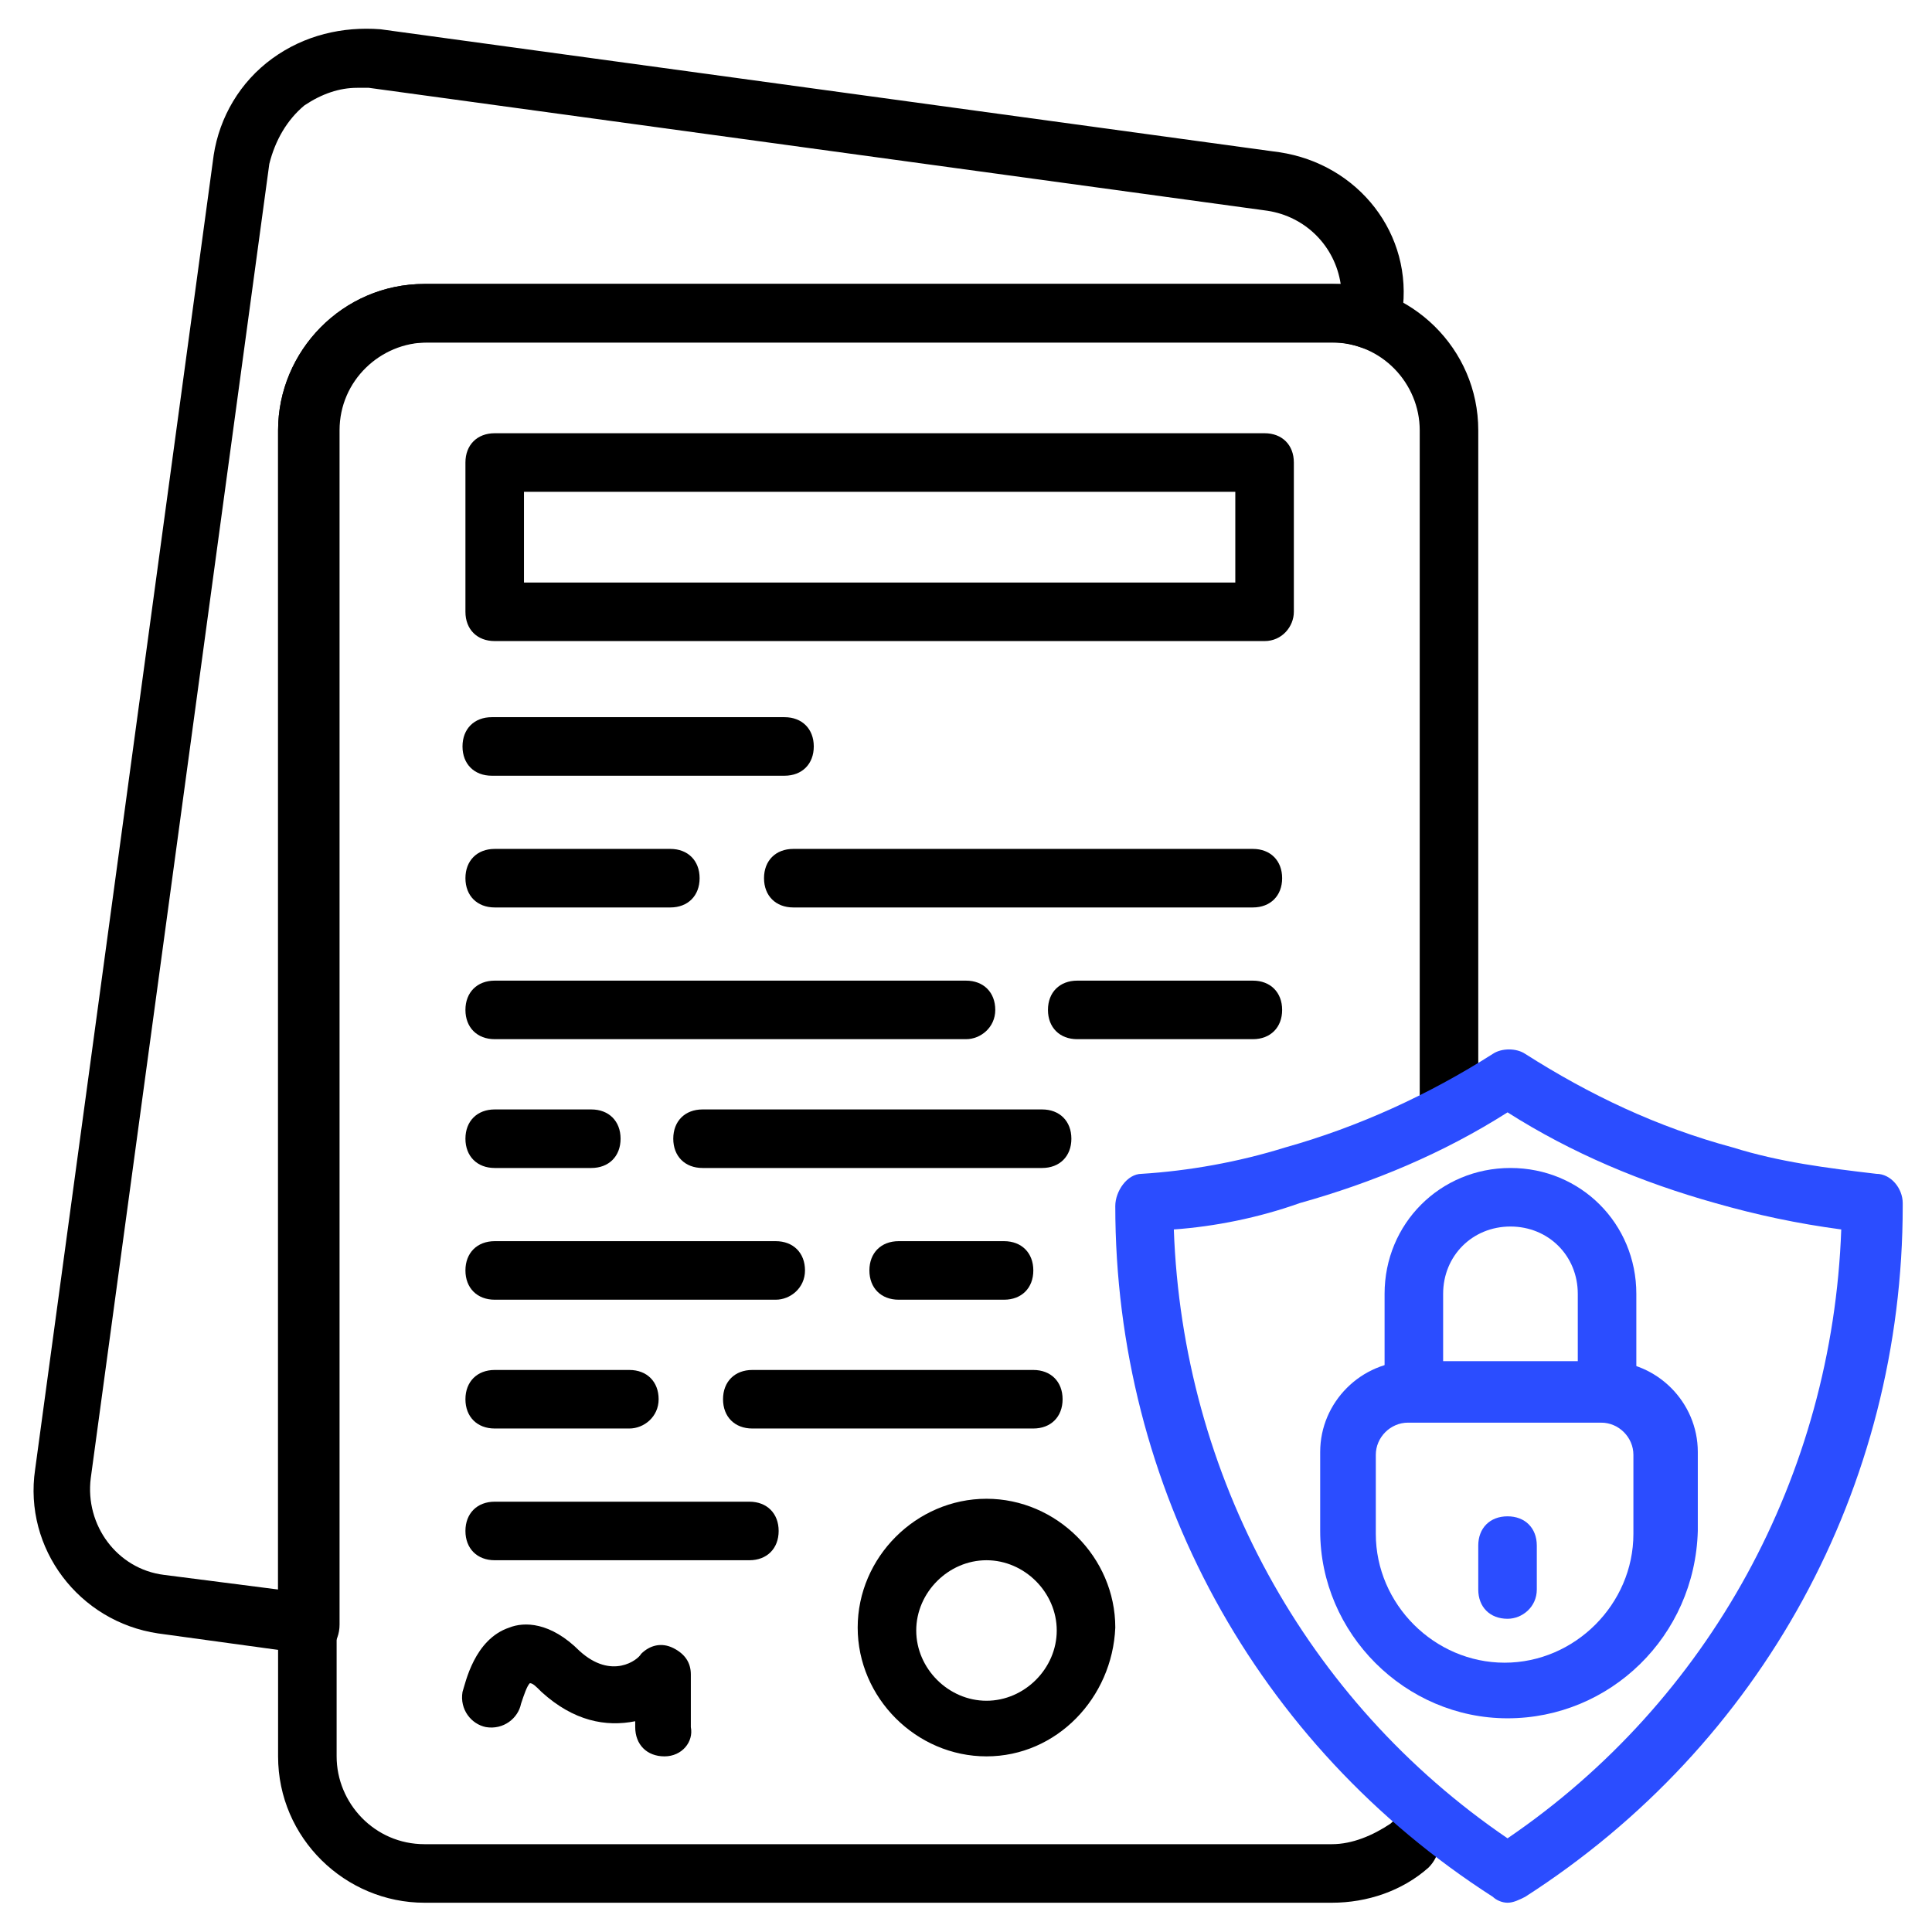 <?xml version="1.0" encoding="UTF-8"?>
<svg xmlns="http://www.w3.org/2000/svg" width="512" height="512" viewBox="0 0 512 512" fill="none">
  <path d="M82.228 438.303H81.453L41.889 432.872C20.944 429.769 6.204 410.375 9.307 389.43L56.629 41.115C58.18 31.03 63.61 21.721 72.144 15.515C80.677 9.309 90.762 6.981 100.847 7.757L339.004 40.339C359.95 43.442 374.689 62.06 371.586 83.006V85.333C371.586 87.66 370.035 89.988 368.483 91.539C366.156 93.091 363.828 93.091 361.501 92.315C359.174 91.539 356.847 90.763 353.744 90.763H113.259C100.847 90.763 89.986 100.848 89.986 114.036V430.545C89.986 432.872 89.21 435.2 87.659 436.751C86.107 437.527 83.78 438.303 82.228 438.303ZM94.641 23.272C89.986 23.272 85.332 24.824 80.677 27.927C76.022 31.806 72.919 37.236 71.368 43.442L24.047 391.757C22.495 404.169 31.029 415.806 43.441 417.357L73.695 421.236V114.036C73.695 93.091 90.762 75.248 112.483 75.248H355.295C353.744 65.163 345.986 57.406 335.901 55.854L97.744 23.272H94.641Z" fill="black"></path>
  <path d="M352.968 504.244H112.483C91.538 504.244 73.695 487.177 73.695 465.456V114.038C73.695 93.092 90.762 75.25 112.483 75.25H352.968C373.914 75.25 391.756 92.317 391.756 114.038V290.135C391.756 294.789 388.653 297.892 383.998 297.892C379.344 297.892 376.241 294.789 376.241 290.135V114.038C376.241 101.626 366.156 90.765 352.968 90.765H112.483C100.071 90.765 89.21 100.85 89.21 114.038V465.456C89.21 477.868 99.295 488.729 112.483 488.729H352.968C358.398 488.729 363.829 486.402 368.483 483.298C371.586 480.195 376.241 480.971 379.344 484.074C382.447 487.177 381.671 491.832 378.568 494.935C371.586 501.141 362.277 504.244 352.968 504.244Z" fill="black"></path>
  <path d="M399.514 504.243C397.963 504.243 396.411 503.467 395.635 502.691C332.799 462.352 295.562 394.085 295.562 319.612C295.562 315.734 298.666 311.079 302.544 311.079C314.956 310.303 328.144 307.976 340.556 304.097C359.95 298.667 378.569 290.134 395.635 279.273C397.963 277.721 401.841 277.721 404.169 279.273C421.235 290.134 439.078 298.667 459.247 304.097C471.66 307.976 484.072 309.528 497.259 311.079C501.138 311.079 504.241 314.958 504.241 318.837V319.612C504.241 394.085 467.005 462.352 404.169 502.691C402.617 503.467 401.066 504.243 399.514 504.243ZM311.078 325.818C313.405 390.982 345.987 450.715 399.514 487.176C453.041 450.715 485.623 390.982 487.95 325.818C476.314 324.267 465.453 321.94 454.593 318.837C435.199 313.406 416.581 305.649 399.514 294.788C382.447 305.649 363.829 313.406 344.435 318.837C333.575 322.715 321.938 325.043 311.078 325.818Z" fill="#2B4DFF"></path>
  <path d="M399.512 455.369C372.36 455.369 349.863 432.872 349.863 405.72V384.775C349.863 371.587 360.724 360.727 373.912 360.727H425.888C439.075 360.727 449.936 371.587 449.936 384.775V405.72C449.16 433.648 426.663 455.369 399.512 455.369ZM373.136 377.017C368.481 377.017 364.603 380.896 364.603 385.551V406.496C364.603 425.114 380.118 440.63 398.736 440.63C417.354 440.63 432.869 425.114 432.869 406.496V385.551C432.869 380.896 428.991 377.017 424.336 377.017H373.136Z" fill="#2B4DFF"></path>
  <path d="M425.887 377.018C421.233 377.018 418.13 373.915 418.13 369.261V342.885C418.13 332.8 410.372 325.042 400.287 325.042C390.202 325.042 382.445 332.8 382.445 342.885V368.485C382.445 373.139 379.342 376.242 374.687 376.242C370.033 376.242 366.93 373.139 366.93 368.485V342.885C366.93 324.267 381.669 309.527 400.287 309.527C418.905 309.527 433.645 324.267 433.645 342.885V369.261C433.645 373.139 429.766 377.018 425.887 377.018ZM399.512 428.994C394.857 428.994 391.754 425.891 391.754 421.236V409.6C391.754 404.946 394.857 401.842 399.512 401.842C404.166 401.842 407.269 404.946 407.269 409.6V421.236C407.269 425.891 403.39 428.994 399.512 428.994Z" fill="#2B4DFF"></path>
  <path d="M335.126 169.891H131.102C126.448 169.891 123.345 166.788 123.345 162.134V122.57C123.345 117.916 126.448 114.812 131.102 114.812H335.126C339.781 114.812 342.884 117.916 342.884 122.57V162.134C342.884 166.012 339.781 169.891 335.126 169.891ZM138.86 154.376H327.369V130.328H138.86V154.376ZM207.902 205.576H130.326C125.672 205.576 122.569 202.473 122.569 197.819C122.569 193.164 125.672 190.061 130.326 190.061H207.902C212.557 190.061 215.66 193.164 215.66 197.819C215.66 202.473 212.557 205.576 207.902 205.576ZM332.023 240.485H210.229C205.575 240.485 202.472 237.382 202.472 232.728C202.472 228.073 205.575 224.97 210.229 224.97H332.023C336.678 224.97 339.781 228.073 339.781 232.728C339.781 237.382 336.678 240.485 332.023 240.485ZM177.648 240.485H131.102C126.448 240.485 123.345 237.382 123.345 232.728C123.345 228.073 126.448 224.97 131.102 224.97H177.648C182.302 224.97 185.405 228.073 185.405 232.728C185.405 237.382 182.302 240.485 177.648 240.485ZM332.023 275.394H285.478C280.823 275.394 277.72 272.291 277.72 267.637C277.72 262.982 280.823 259.879 285.478 259.879H332.023C336.678 259.879 339.781 262.982 339.781 267.637C339.781 272.291 336.678 275.394 332.023 275.394ZM255.999 275.394H131.102C126.448 275.394 123.345 272.291 123.345 267.637C123.345 262.982 126.448 259.879 131.102 259.879H255.999C260.654 259.879 263.757 262.982 263.757 267.637C263.757 272.291 259.878 275.394 255.999 275.394ZM276.169 309.528H186.181C181.526 309.528 178.423 306.425 178.423 301.77C178.423 297.116 181.526 294.013 186.181 294.013H276.169C280.823 294.013 283.926 297.116 283.926 301.77C283.926 306.425 280.823 309.528 276.169 309.528ZM156.702 309.528H131.102C126.448 309.528 123.345 306.425 123.345 301.77C123.345 297.116 126.448 294.013 131.102 294.013H156.702C161.357 294.013 164.46 297.116 164.46 301.77C164.46 306.425 161.357 309.528 156.702 309.528ZM266.084 344.437H238.157C233.502 344.437 230.399 341.334 230.399 336.679C230.399 332.025 233.502 328.922 238.157 328.922H266.084C270.739 328.922 273.842 332.025 273.842 336.679C273.842 341.334 270.739 344.437 266.084 344.437ZM205.575 344.437H131.102C126.448 344.437 123.345 341.334 123.345 336.679C123.345 332.025 126.448 328.922 131.102 328.922H205.575C210.229 328.922 213.333 332.025 213.333 336.679C213.333 341.334 209.454 344.437 205.575 344.437ZM273.842 378.57H199.369C194.714 378.57 191.611 375.467 191.611 370.812C191.611 366.158 194.714 363.055 199.369 363.055H273.842C278.496 363.055 281.599 366.158 281.599 370.812C281.599 375.467 278.496 378.57 273.842 378.57ZM166.787 378.57H131.102C126.448 378.57 123.345 375.467 123.345 370.812C123.345 366.158 126.448 363.055 131.102 363.055H166.787C171.442 363.055 174.545 366.158 174.545 370.812C174.545 375.467 170.666 378.57 166.787 378.57ZM198.593 413.479H131.102C126.448 413.479 123.345 410.376 123.345 405.722C123.345 401.067 126.448 397.964 131.102 397.964H198.593C203.248 397.964 206.351 401.067 206.351 405.722C206.351 410.376 203.248 413.479 198.593 413.479ZM176.096 465.455C171.442 465.455 168.339 462.352 168.339 457.697V456.146C160.581 457.697 152.048 456.146 143.514 448.388C141.963 446.837 141.187 446.061 140.411 446.061C139.636 446.837 138.86 449.164 138.084 451.491C137.308 455.37 133.429 458.473 128.775 457.697C124.896 456.922 121.793 453.043 122.569 448.388C123.345 446.061 125.672 434.425 134.981 431.322C138.86 429.77 145.842 429.77 153.599 437.528C162.133 445.285 169.114 439.855 169.89 438.303C172.217 435.976 175.32 435.2 178.423 436.752C181.526 438.303 183.078 440.631 183.078 443.734V457.697C183.854 461.576 180.751 465.455 176.096 465.455ZM261.43 465.455C242.811 465.455 227.296 449.94 227.296 431.322C227.296 412.703 242.811 397.188 261.43 397.188C280.048 397.188 295.563 412.703 295.563 431.322C294.787 449.94 280.048 465.455 261.43 465.455ZM261.43 413.479C251.345 413.479 242.811 422.013 242.811 432.097C242.811 442.182 251.345 450.716 261.43 450.716C271.514 450.716 280.048 442.182 280.048 432.097C280.048 422.013 271.514 413.479 261.43 413.479Z" fill="black"></path>
</svg>
